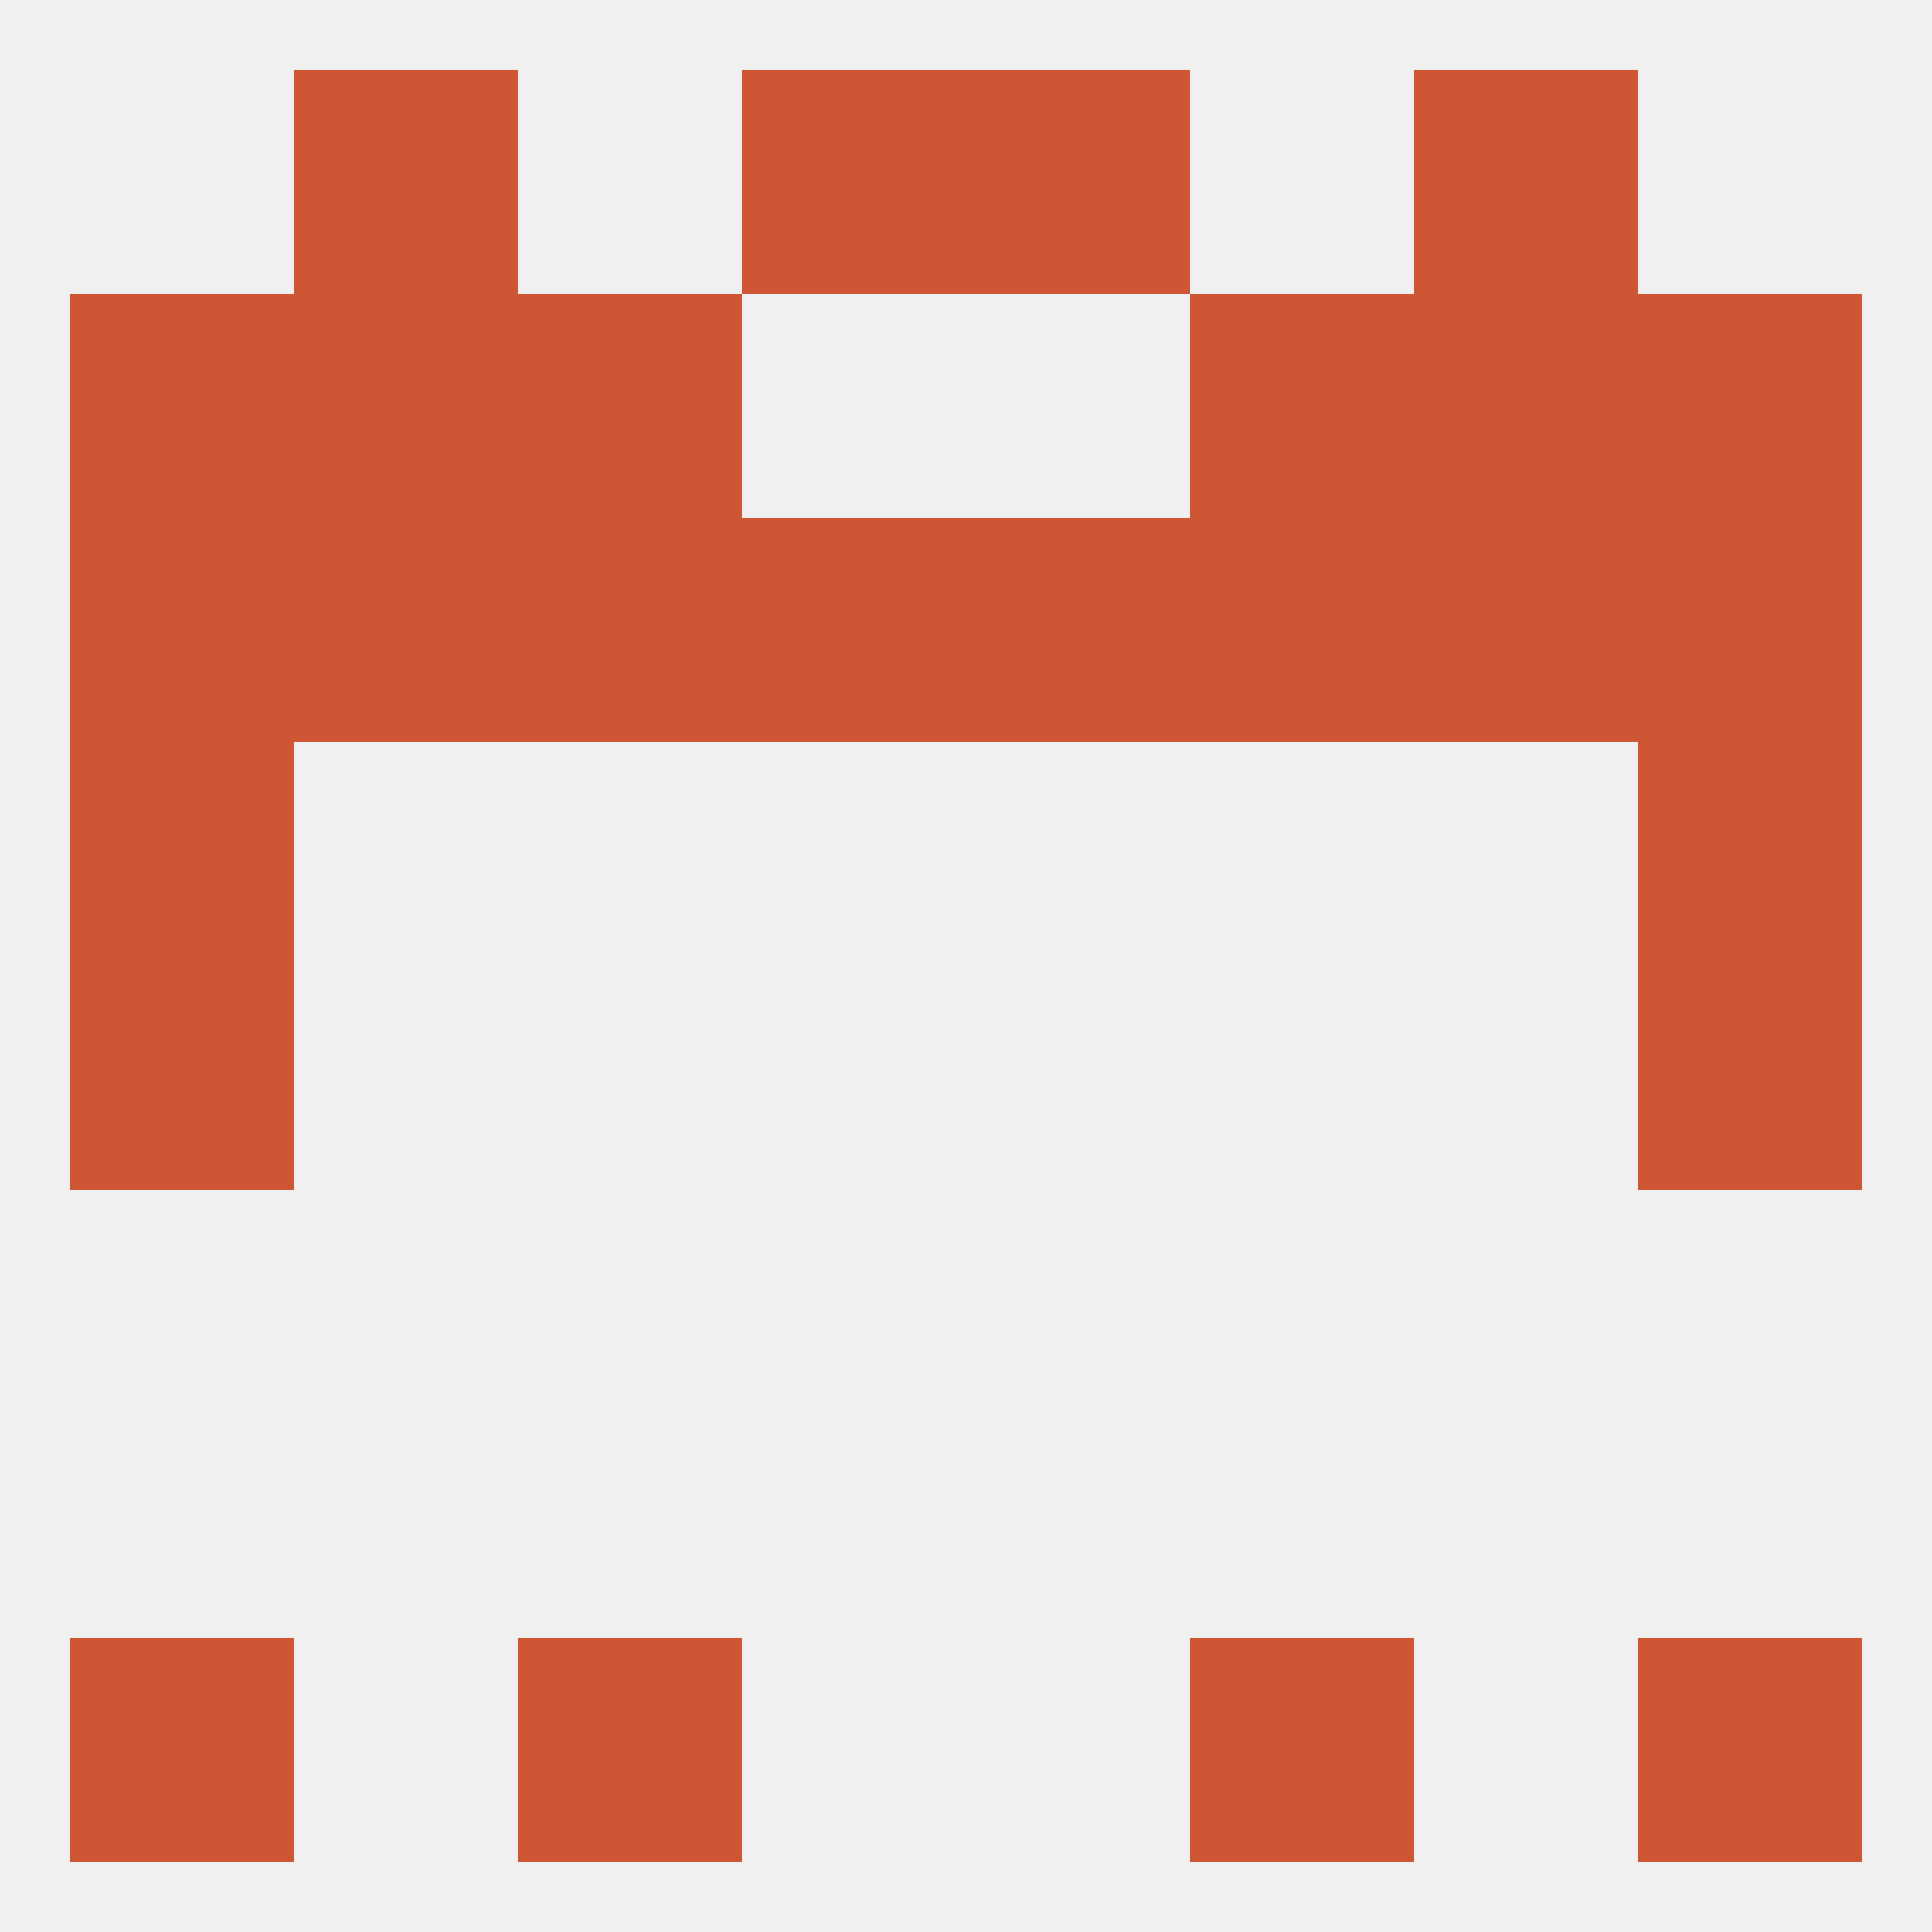 
<!--   <?xml version="1.0"?> -->
<svg version="1.1" baseprofile="full" xmlns="http://www.w3.org/2000/svg" xmlns:xlink="http://www.w3.org/1999/xlink" xmlns:ev="http://www.w3.org/2001/xml-events" width="250" height="250" viewBox="0 0 250 250" >
	<rect width="100%" height="100%" fill="rgba(240,240,240,255)"/>

	<rect x="38" y="9" width="29" height="29" fill="rgba(207,86,52,255)"/>
	<rect x="183" y="9" width="29" height="29" fill="rgba(207,86,52,255)"/>
	<rect x="96" y="9" width="29" height="29" fill="rgba(207,86,52,255)"/>
	<rect x="125" y="9" width="29" height="29" fill="rgba(207,86,52,255)"/>
	<rect x="9" y="212" width="29" height="29" fill="rgba(207,86,52,255)"/>
	<rect x="212" y="212" width="29" height="29" fill="rgba(207,86,52,255)"/>
	<rect x="67" y="212" width="29" height="29" fill="rgba(207,86,52,255)"/>
	<rect x="154" y="212" width="29" height="29" fill="rgba(207,86,52,255)"/>
	<rect x="9" y="125" width="29" height="29" fill="rgba(207,86,52,255)"/>
	<rect x="212" y="125" width="29" height="29" fill="rgba(207,86,52,255)"/>
	<rect x="9" y="96" width="29" height="29" fill="rgba(207,86,52,255)"/>
	<rect x="212" y="96" width="29" height="29" fill="rgba(207,86,52,255)"/>
	<rect x="96" y="67" width="29" height="29" fill="rgba(207,86,52,255)"/>
	<rect x="154" y="67" width="29" height="29" fill="rgba(207,86,52,255)"/>
	<rect x="9" y="67" width="29" height="29" fill="rgba(207,86,52,255)"/>
	<rect x="212" y="67" width="29" height="29" fill="rgba(207,86,52,255)"/>
	<rect x="125" y="67" width="29" height="29" fill="rgba(207,86,52,255)"/>
	<rect x="67" y="67" width="29" height="29" fill="rgba(207,86,52,255)"/>
	<rect x="38" y="67" width="29" height="29" fill="rgba(207,86,52,255)"/>
	<rect x="183" y="67" width="29" height="29" fill="rgba(207,86,52,255)"/>
	<rect x="67" y="38" width="29" height="29" fill="rgba(207,86,52,255)"/>
	<rect x="154" y="38" width="29" height="29" fill="rgba(207,86,52,255)"/>
	<rect x="38" y="38" width="29" height="29" fill="rgba(207,86,52,255)"/>
	<rect x="183" y="38" width="29" height="29" fill="rgba(207,86,52,255)"/>
	<rect x="9" y="38" width="29" height="29" fill="rgba(207,86,52,255)"/>
	<rect x="212" y="38" width="29" height="29" fill="rgba(207,86,52,255)"/>
</svg>